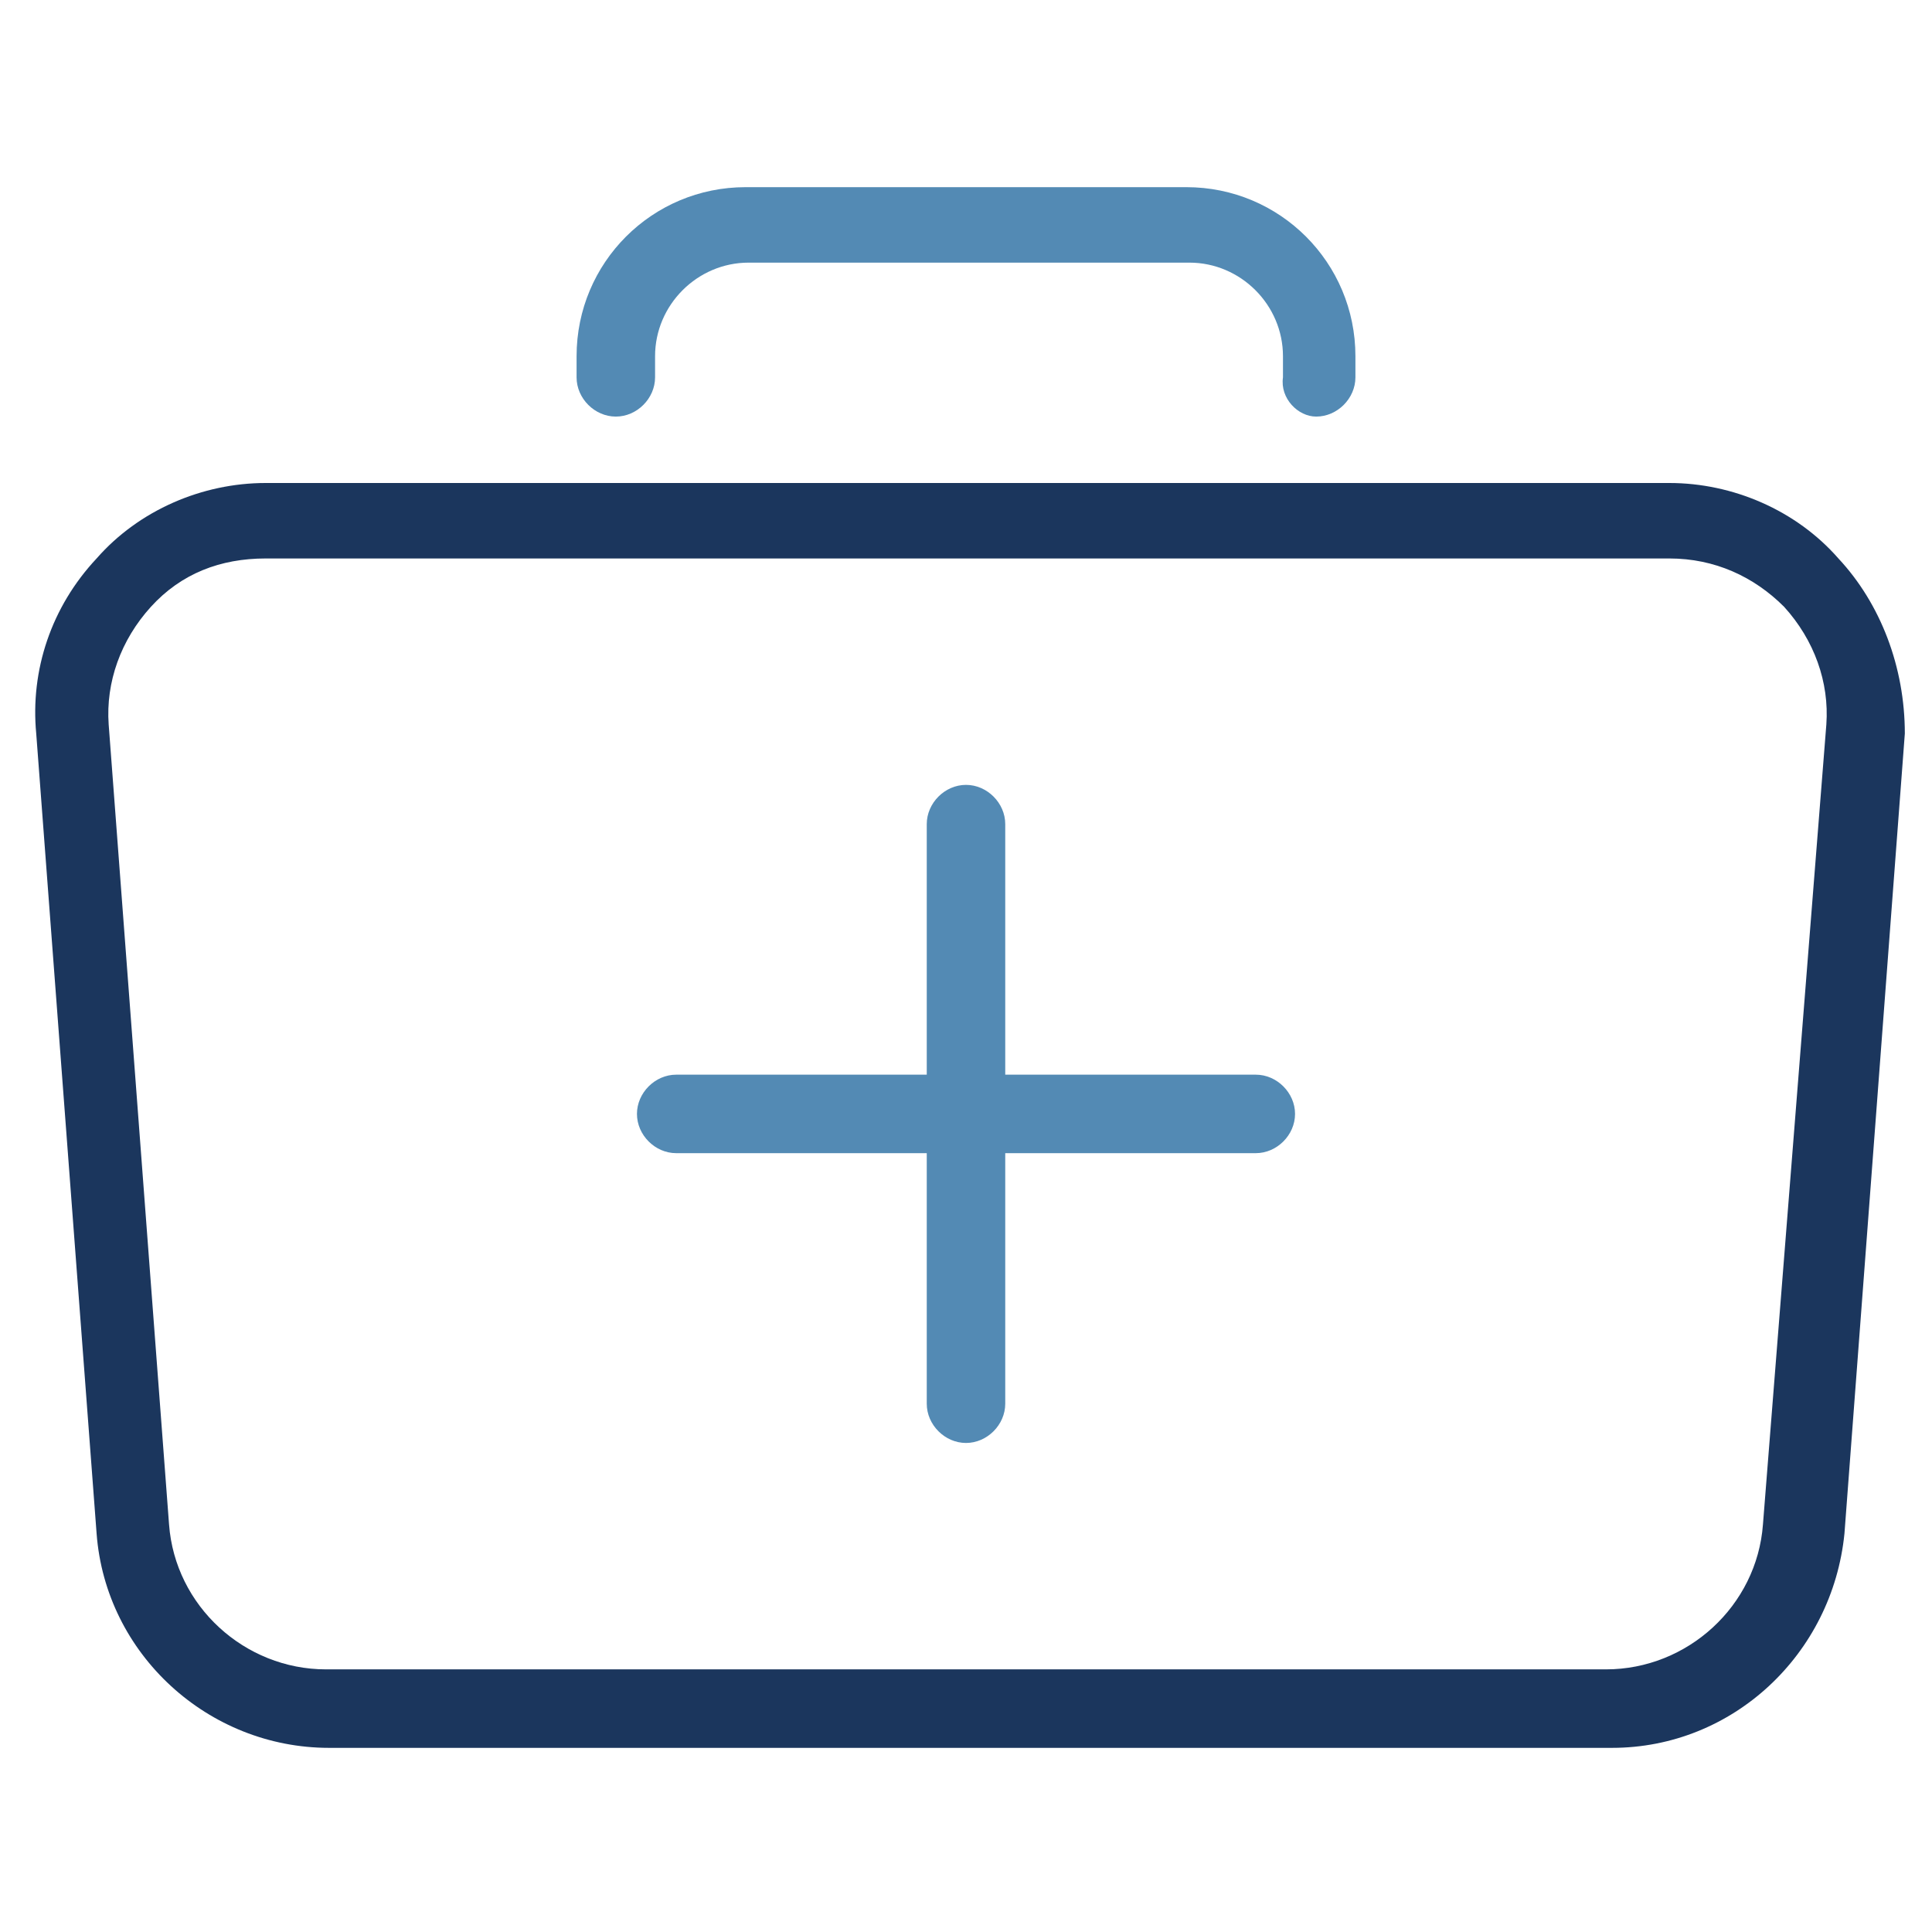 <?xml version="1.0" encoding="utf-8"?>
<!-- Generator: Adobe Illustrator 25.2.1, SVG Export Plug-In . SVG Version: 6.00 Build 0)  -->
<svg version="1.1" id="Layer_1" xmlns="http://www.w3.org/2000/svg" xmlns:xlink="http://www.w3.org/1999/xlink" x="0px" y="0px"
	 viewBox="0 0 64 64" style="enable-background:new 0 0 64 64;" xml:space="preserve">
<style type="text/css">
	.st0{fill:#538AB4;}
	.st1{fill:#1B365D;}
</style>
<g>
	<path class="st0" d="M41.6,35.6h-8.3v-8.3c0-0.7-0.6-1.3-1.3-1.3s-1.3,0.6-1.3,1.3v8.3h-8.3c-0.7,0-1.3,0.6-1.3,1.3
		s0.6,1.3,1.3,1.3h8.3v8.3c0,0.7,0.6,1.3,1.3,1.3c0.7,0,1.3-0.6,1.3-1.3v-8.3h8.3c0.7,0,1.3-0.6,1.3-1.3S42.3,35.6,41.6,35.6z"/>
	<path class="st1" d="M60.9,18.5c-1.4-1.6-3.5-2.5-5.6-2.5H8.8c-2.1,0-4.2,0.9-5.6,2.5c-1.5,1.6-2.2,3.7-2,5.8l2,26.5
		c0.3,4,3.7,7.1,7.7,7.1h42.5c4,0,7.3-3.1,7.7-7.1l2-26.5C63.1,22.1,62.3,20,60.9,18.5z M58.4,50.5c-0.2,2.7-2.5,4.8-5.2,4.8H10.8
		c-2.7,0-5-2.1-5.2-4.8L3.6,24C3.5,22.6,4,21.2,5,20.1s2.3-1.6,3.8-1.6h46.5c1.5,0,2.8,0.6,3.8,1.6c1,1.1,1.5,2.5,1.4,3.9L58.4,50.5
		z"/>
	<path class="st0" d="M43.6,13.8c0.7,0,1.3-0.6,1.3-1.3v-0.7c0-3.1-2.5-5.6-5.6-5.6H24.7c-3.1,0-5.6,2.5-5.6,5.6v0.7
		c0,0.7,0.6,1.3,1.3,1.3s1.3-0.6,1.3-1.3v-0.7c0-1.7,1.4-3.1,3.1-3.1h14.6c1.7,0,3.1,1.4,3.1,3.1v0.7C42.4,13.2,43,13.8,43.6,13.8z"
		/>
</g>
</svg>
